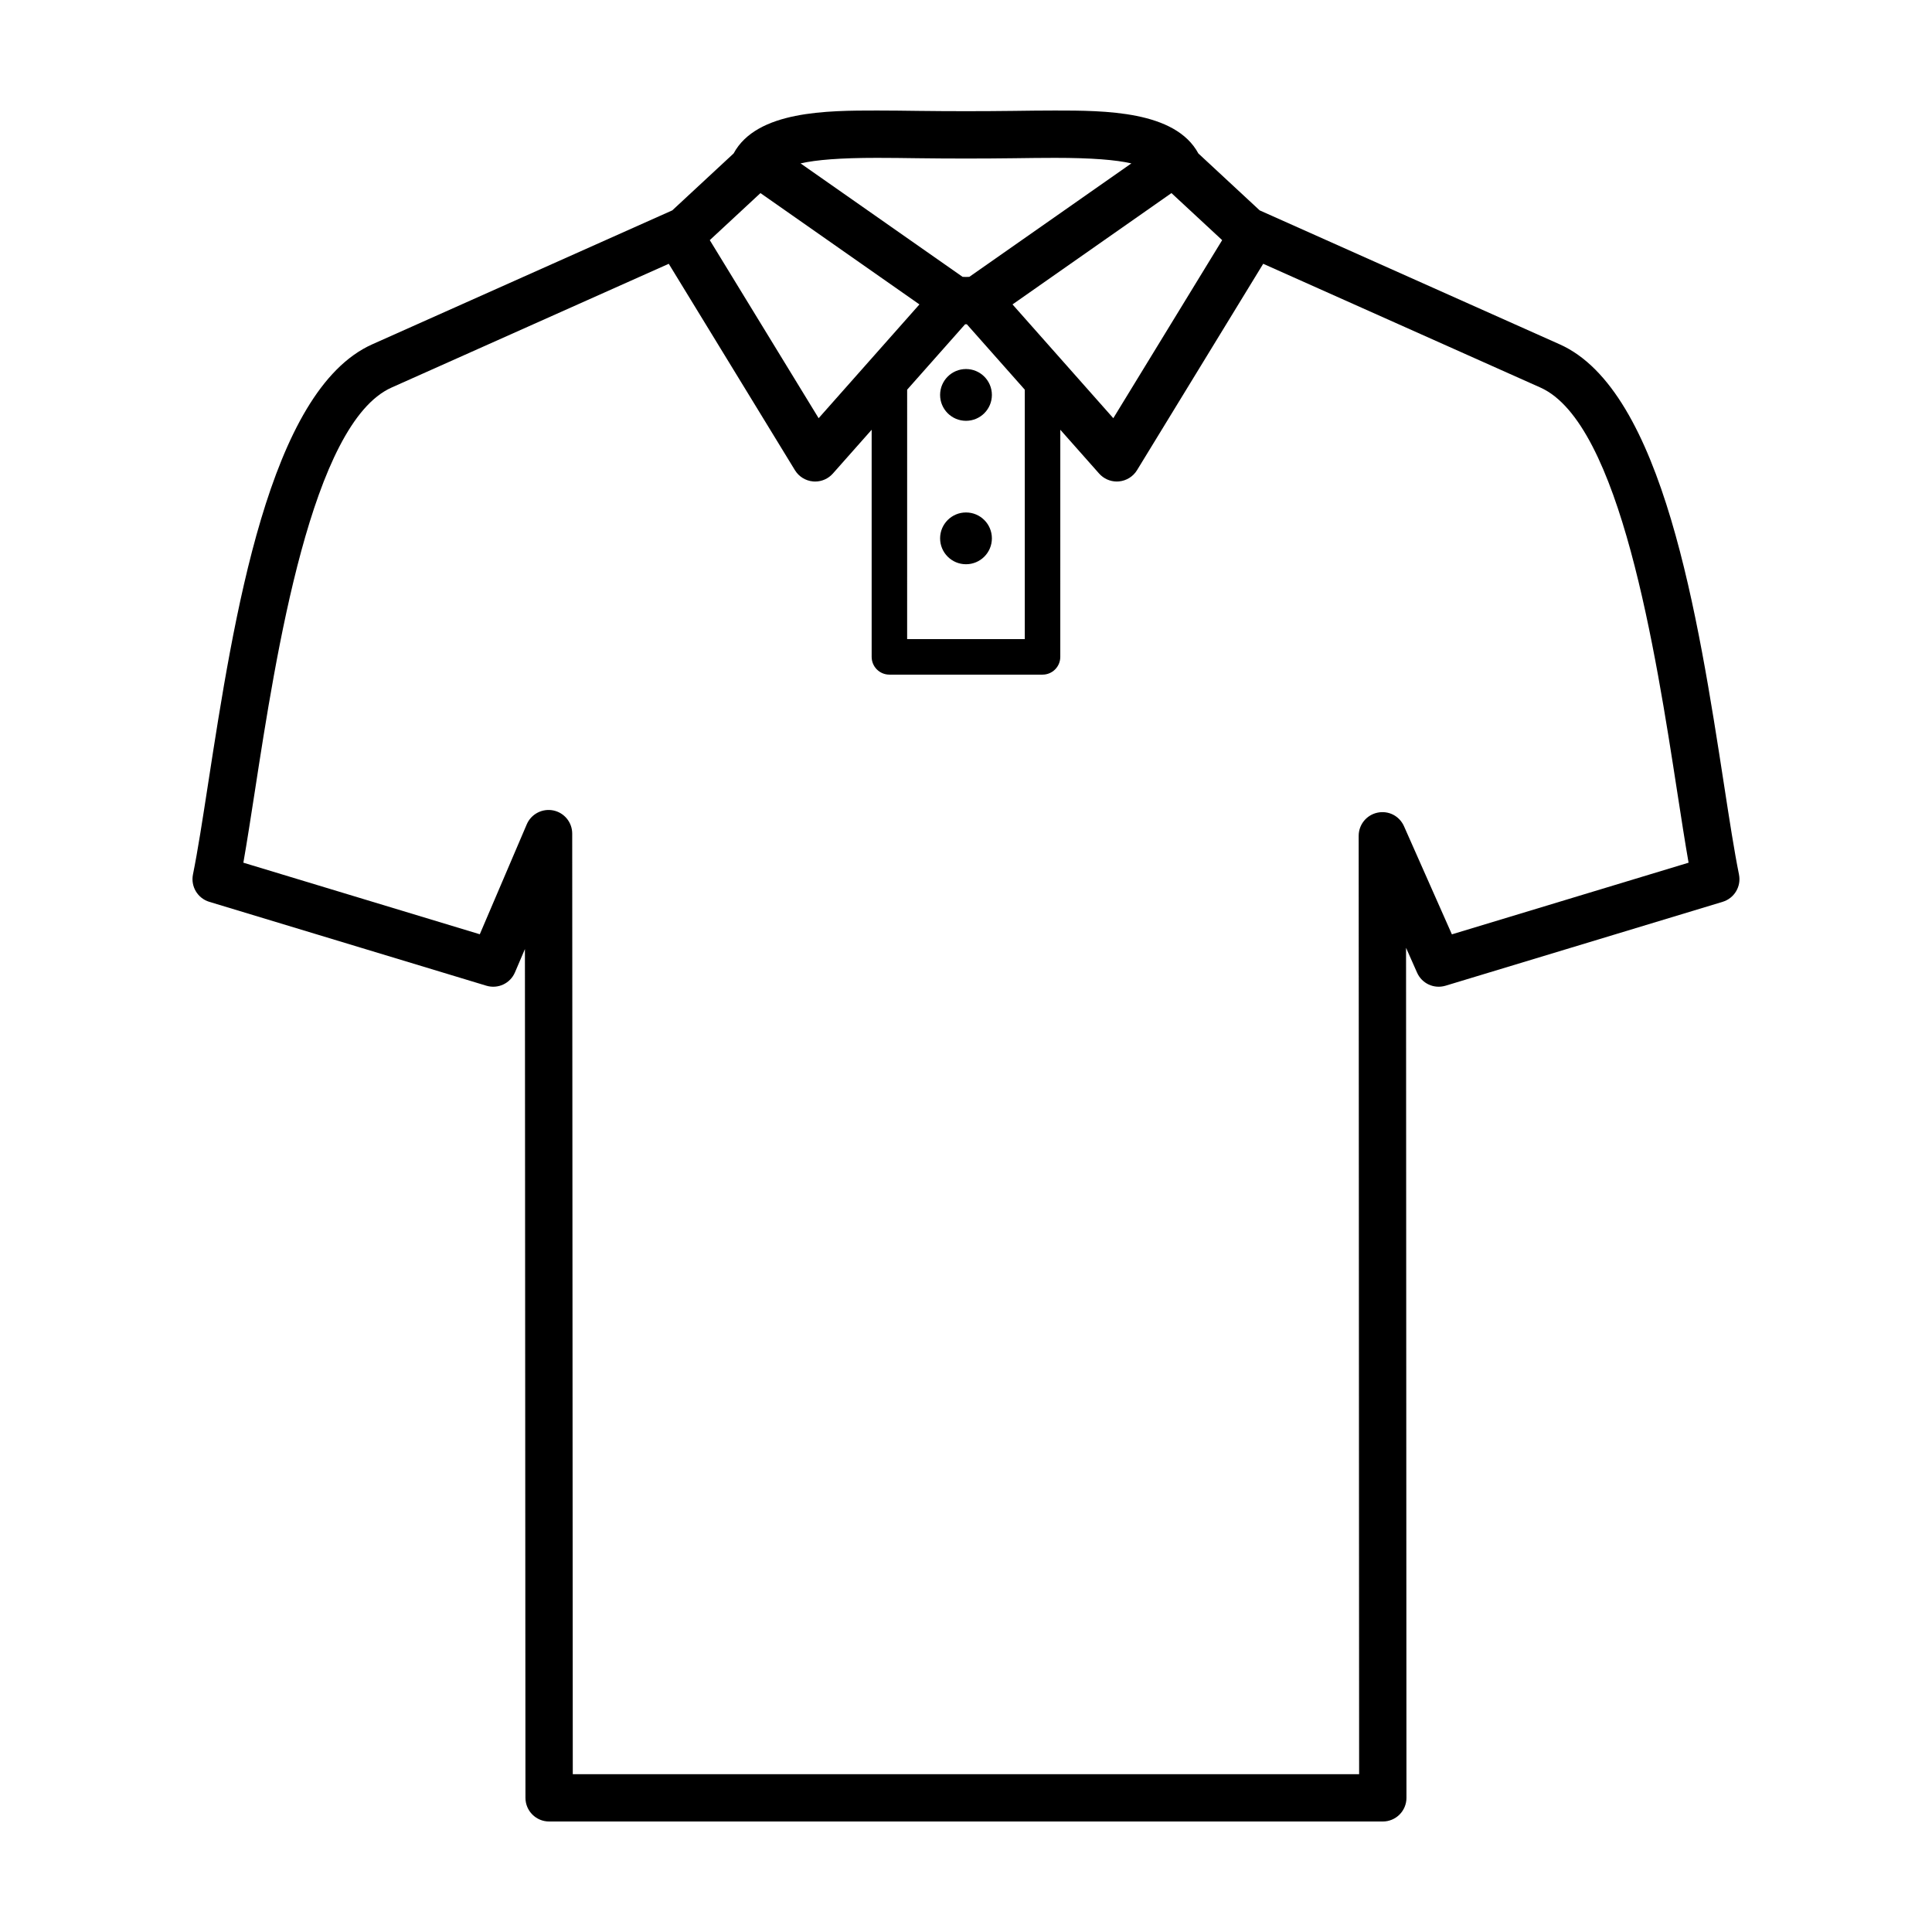 <?xml version="1.0" encoding="UTF-8"?>
<!-- The Best Svg Icon site in the world: iconSvg.co, Visit us! https://iconsvg.co -->
<svg fill="#000000" width="800px" height="800px" version="1.1" viewBox="144 144 512 512" xmlns="http://www.w3.org/2000/svg">
 <g>
  <path d="m406.86 248.66c0 3.789-3.07 6.859-6.859 6.859-3.793 0-6.863-3.07-6.863-6.859s3.07-6.863 6.863-6.863c3.789 0 6.859 3.074 6.859 6.863" fill-rule="evenodd"/>
  <path d="m406.86 286.67c0 3.789-3.07 6.859-6.859 6.859-3.793 0-6.863-3.07-6.863-6.859 0-3.793 3.07-6.863 6.863-6.863 3.789 0 6.859 3.07 6.859 6.863" fill-rule="evenodd"/>
  <path d="m604.85 375.75c-1.246-6.156-2.516-14.367-3.981-23.879-6.801-44.055-16.125-104.39-43.531-116.62l-79.508-35.5-16.246-15.078c-6.133-11.352-24.832-11.383-38.008-11.383-3.484 0-7.152 0.047-10.961 0.098-8.121 0.105-17.121 0.105-25.23 0-3.812-0.051-7.481-0.098-10.965-0.098-13.172 0-31.867 0.031-38.004 11.375l-16.254 15.086-79.508 35.496c-27.398 12.238-36.715 72.535-43.52 116.56-1.473 9.535-2.742 17.77-3.996 23.941-0.637 3.172 1.238 6.309 4.332 7.246l73.418 22.227c3.094 0.93 6.336-0.605 7.586-3.539l2.637-6.172 0.141 224.94c0.004 3.461 2.812 6.266 6.277 6.266h220.93c1.664 0 3.262-0.664 4.434-1.836 1.18-1.18 1.836-2.777 1.836-4.434l-0.109-225.27 2.918 6.582c1.281 2.891 4.484 4.379 7.555 3.465l73.418-22.227c3.102-0.938 4.977-4.074 4.336-7.246zm-259.32-180.58 42.129 29.504-26.711 30.152-28.848-47.188zm38.875 52.098 15.359-17.336c0.078 0 0.148 0.008 0.227 0.008s0.152-0.008 0.227-0.008l15.359 17.336v66.105h-31.176zm27.922-22.594 42.121-29.504 13.438 12.469-28.848 47.188zm-25.121-38.742c8.227 0.109 17.336 0.109 25.574 0 3.746-0.051 7.356-0.098 10.789-0.098 9.75 0 16.09 0.52 20.258 1.465l-42.938 30.066c-0.301 0-0.59 0.031-0.895 0.031-0.309 0-0.594-0.027-0.898-0.031l-42.941-30.066c4.168-0.945 10.508-1.465 20.262-1.465 3.434-0.004 7.043 0.047 10.789 0.098zm141.56 205.68-12.691-28.652c-1.199-2.707-4.082-4.223-7.039-3.594-2.898 0.613-4.973 3.176-4.973 6.137l0.121 248.67h-208.39l-0.152-249.26c0-2.981-2.098-5.547-5.016-6.141-2.91-0.586-5.859 0.949-7.027 3.68l-12.449 29.137-62.656-18.969c0.957-5.438 1.941-11.812 3.039-18.895 5.633-36.492 15.07-97.57 36.238-107.02l73.457-32.797 33.438 54.699c1.039 1.699 2.82 2.801 4.797 2.977 0.184 0.016 0.371 0.027 0.555 0.027 1.785 0 3.496-0.762 4.695-2.113l10.285-11.609v60.191c0 2.598 2.106 4.703 4.703 4.703h40.582c2.598 0 4.703-2.106 4.703-4.703l0.004-60.195 10.285 11.609c1.199 1.348 2.91 2.113 4.695 2.113 0.184 0 0.371-0.008 0.555-0.027 1.977-0.176 3.758-1.281 4.797-2.977l33.438-54.699 73.457 32.797c21.172 9.449 30.609 70.57 36.25 107.09 1.09 7.055 2.074 13.41 3.023 18.832z"/>
 </g>
</svg>